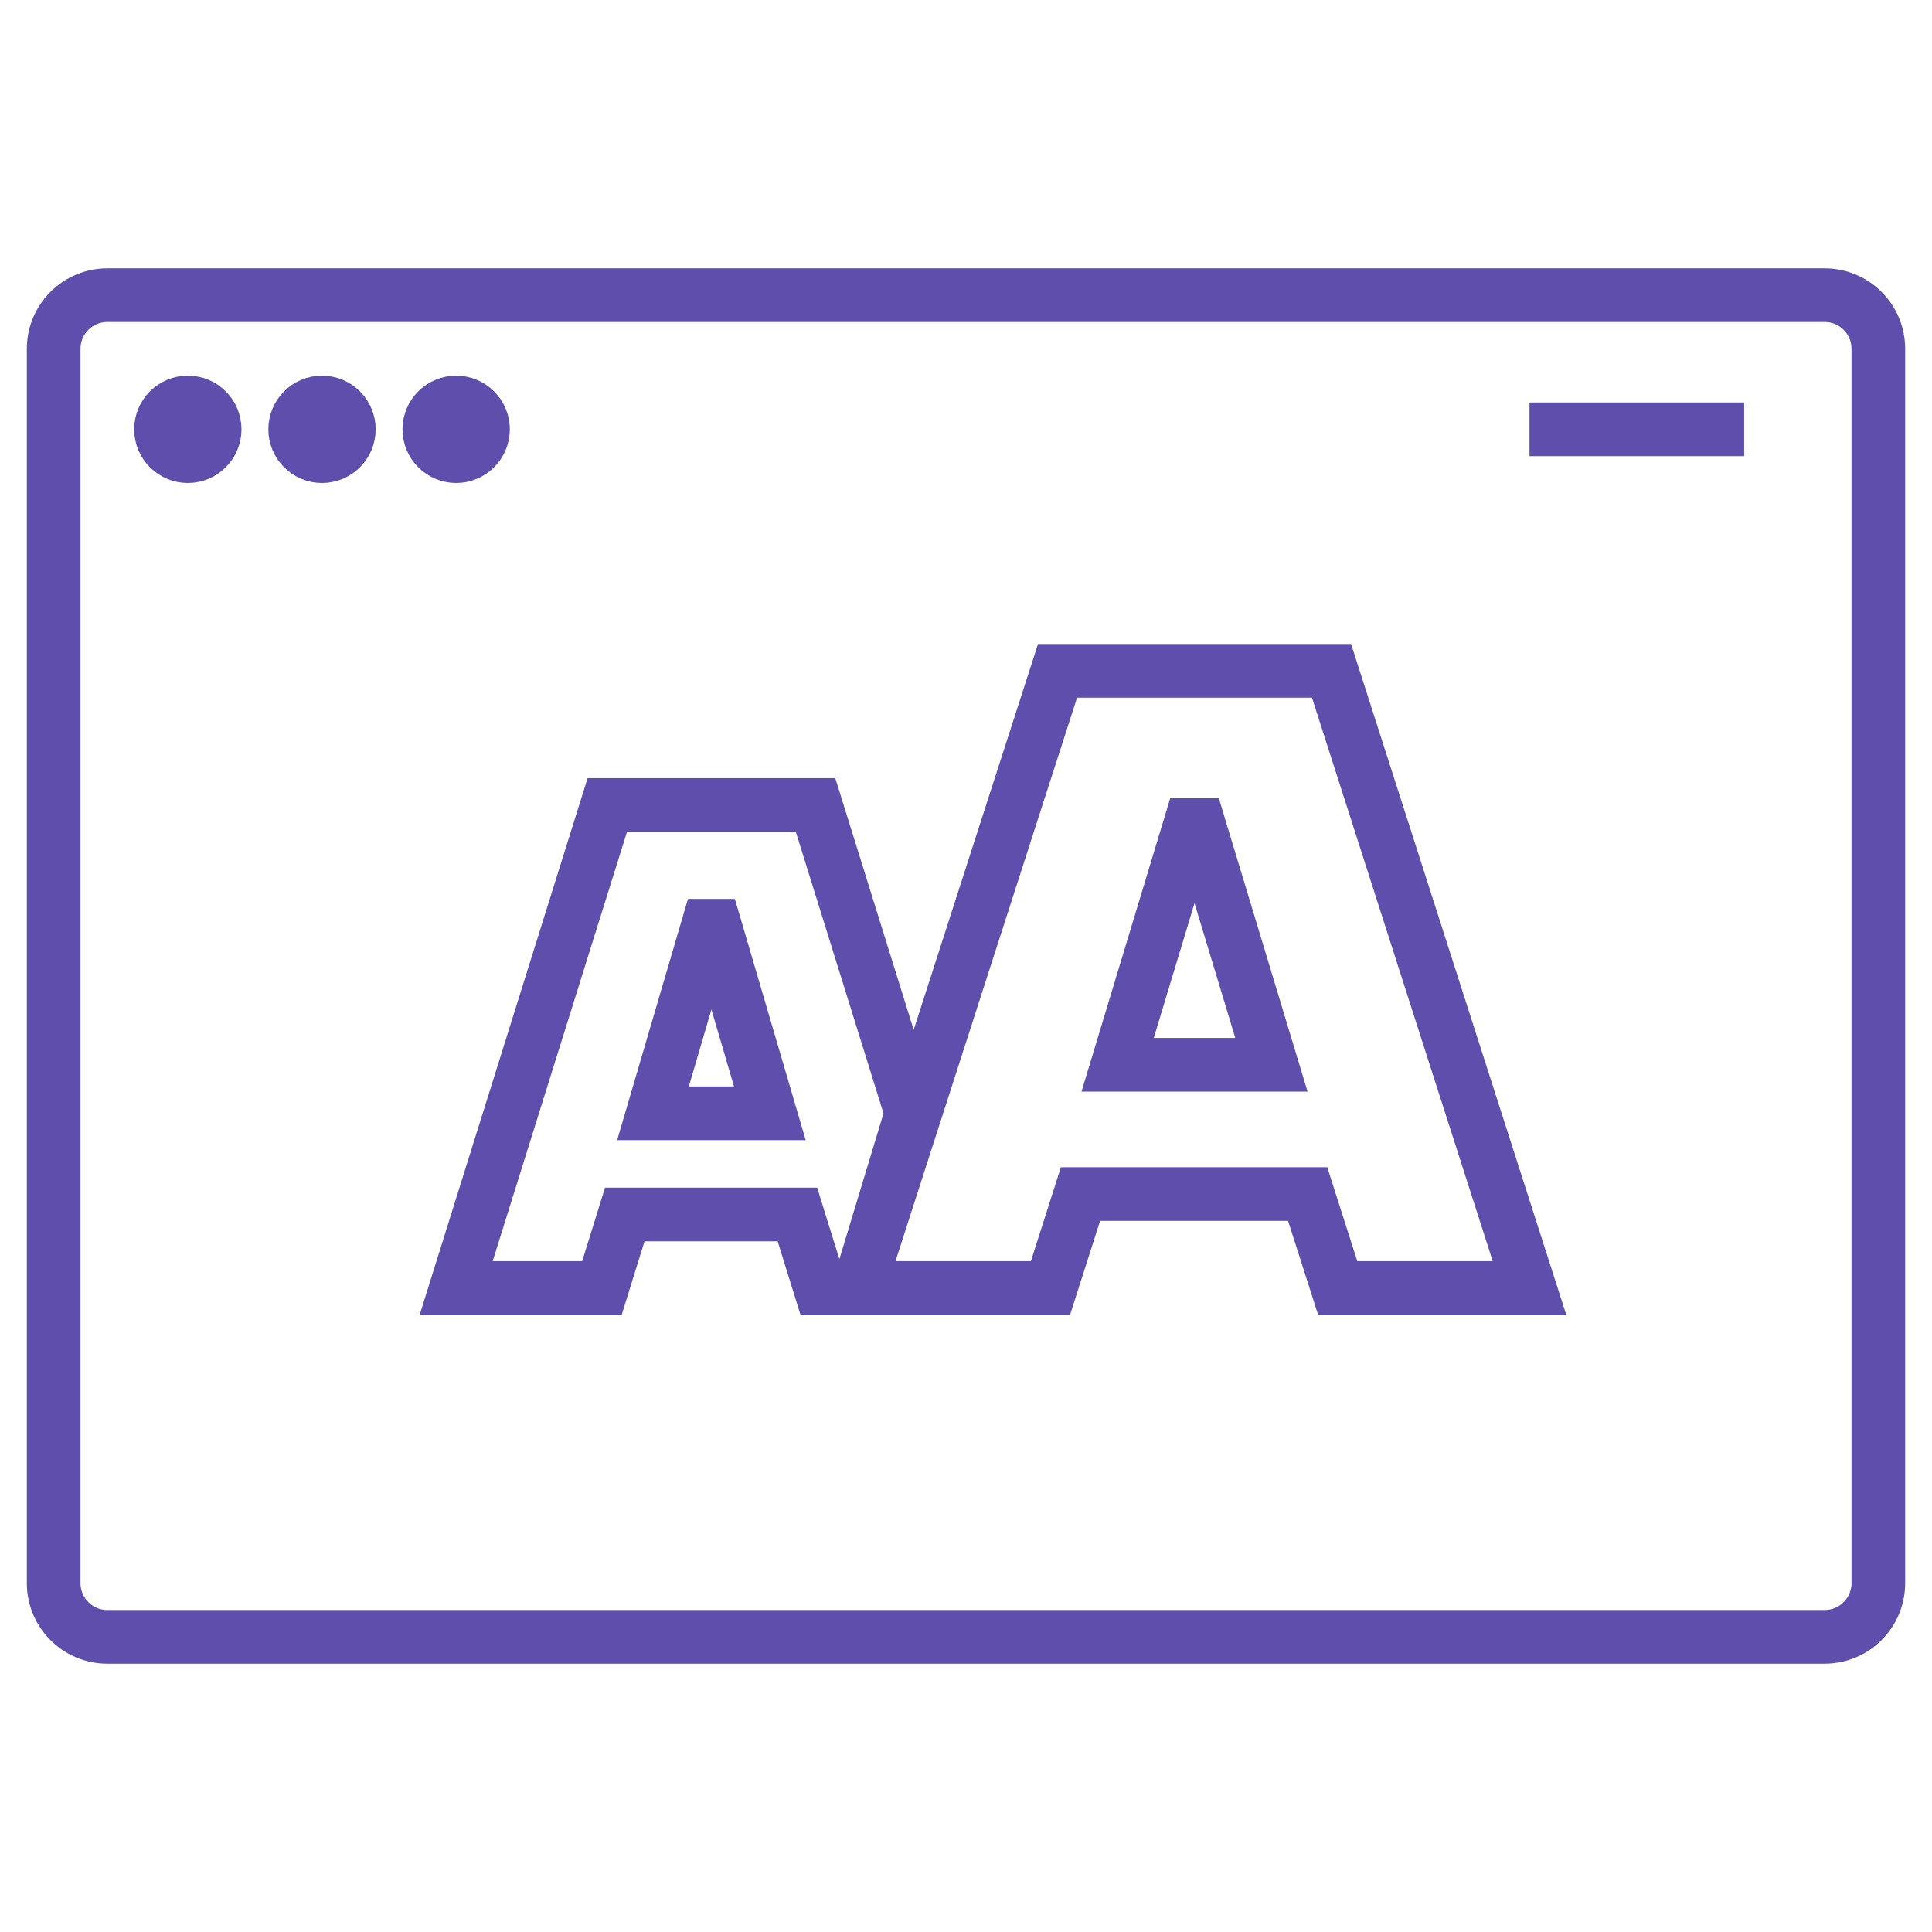 <?xml version="1.0"?>
<svg xmlns="http://www.w3.org/2000/svg" width="72" height="72" viewBox="0 0 72 72" fill="none">
  <path d="M68 11H4C2.895 11 2 11.895 2 13V59C2 60.105 2.895 61 4 61H68C69.105 61 70 60.105 70 59V13C70 11.895 69.105 11 68 11Z" stroke="#604EAD" stroke-width="2"/>
  <path d="M7 17C7.552 17 8 16.552 8 16 8 15.448 7.552 15 7 15 6.448 15 6 15.448 6 16 6 16.552 6.448 17 7 17zM12 17C12.552 17 13 16.552 13 16 13 15.448 12.552 15 12 15 11.448 15 11 15.448 11 16 11 16.552 11.448 17 12 17zM17 17C17.552 17 18 16.552 18 16 18 15.448 17.552 15 17 15 16.448 15 16 15.448 16 16 16 16.552 16.448 17 17 17zM33.972 41.489L30.393 30H22.632L17 48H22.432L23.283 45.26H29.717L30.568 48H32L33.972 41.489zM24.335 41.489L26.387 34.5H26.638L28.69 41.489H24.335zM32 48H39.148L40.267 44.499H48.733L49.852 48H57L49.622 25H39.411L32 48zM41.651 39.68L44.352 30.75H44.681L47.382 39.68H41.651zM57 16H65" stroke="#604EAD" stroke-width="2"/>
</svg>
